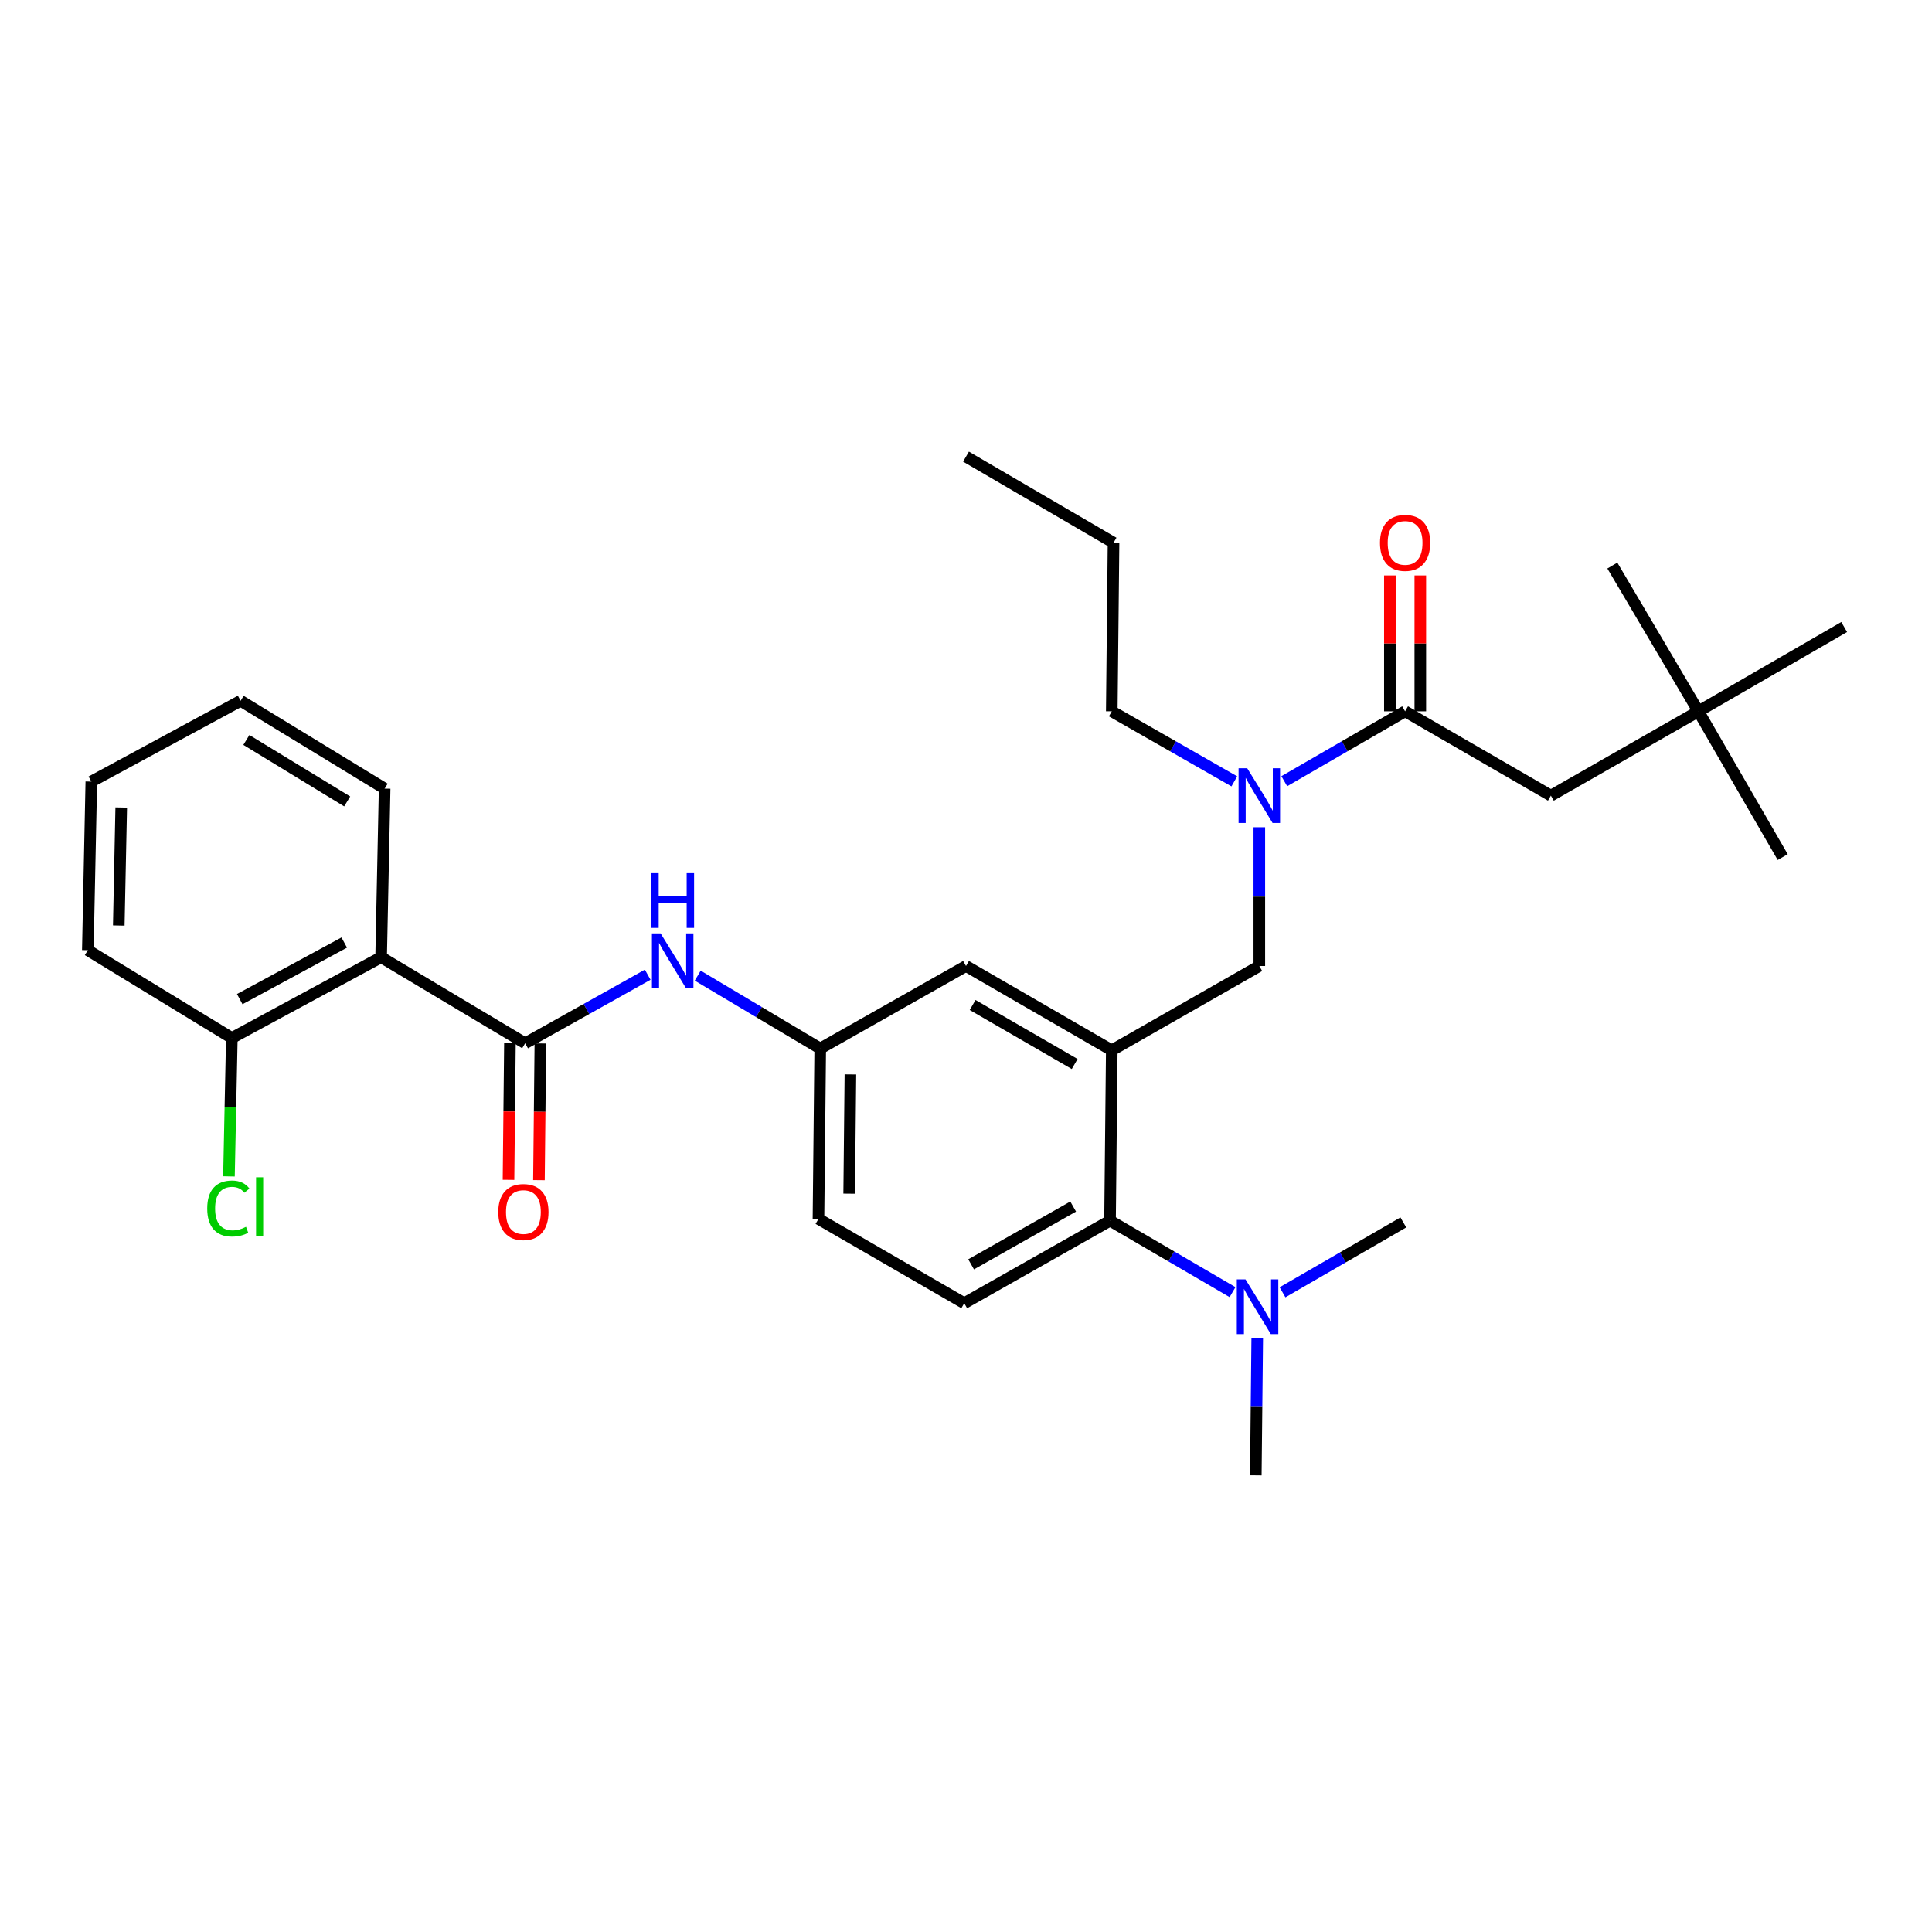 <?xml version='1.0' encoding='iso-8859-1'?>
<svg version='1.1' baseProfile='full'
              xmlns='http://www.w3.org/2000/svg'
                      xmlns:rdkit='http://www.rdkit.org/xml'
                      xmlns:xlink='http://www.w3.org/1999/xlink'
                  xml:space='preserve'
width='1000px' height='1000px' viewBox='0 0 1000 1000'>
<!-- END OF HEADER -->
<rect style='opacity:1.0;fill:#FFFFFF;stroke:none' width='1000' height='1000' x='0' y='0'> </rect>
<path class='bond-0' d='M 335.251,504.503 L 303.534,522.252' style='fill:none;fill-rule:evenodd;stroke:#0000FF;stroke-width:6px;stroke-linecap:butt;stroke-linejoin:miter;stroke-opacity:1' />
<path class='bond-0' d='M 303.534,522.252 L 271.817,540.001' style='fill:none;fill-rule:evenodd;stroke:#000000;stroke-width:6px;stroke-linecap:butt;stroke-linejoin:miter;stroke-opacity:1' />
<path class='bond-1' d='M 361.14,504.984 L 392.845,523.854' style='fill:none;fill-rule:evenodd;stroke:#0000FF;stroke-width:6px;stroke-linecap:butt;stroke-linejoin:miter;stroke-opacity:1' />
<path class='bond-1' d='M 392.845,523.854 L 424.549,542.724' style='fill:none;fill-rule:evenodd;stroke:#000000;stroke-width:6px;stroke-linecap:butt;stroke-linejoin:miter;stroke-opacity:1' />
<path class='bond-2' d='M 197.267,495.457 L 119.995,537.27' style='fill:none;fill-rule:evenodd;stroke:#000000;stroke-width:6px;stroke-linecap:butt;stroke-linejoin:miter;stroke-opacity:1' />
<path class='bond-2' d='M 178.178,487.872 L 124.088,517.142' style='fill:none;fill-rule:evenodd;stroke:#000000;stroke-width:6px;stroke-linecap:butt;stroke-linejoin:miter;stroke-opacity:1' />
<path class='bond-3' d='M 197.267,495.457 L 199.088,408.181' style='fill:none;fill-rule:evenodd;stroke:#000000;stroke-width:6px;stroke-linecap:butt;stroke-linejoin:miter;stroke-opacity:1' />
<path class='bond-4' d='M 197.267,495.457 L 271.817,540.001' style='fill:none;fill-rule:evenodd;stroke:#000000;stroke-width:6px;stroke-linecap:butt;stroke-linejoin:miter;stroke-opacity:1' />
<path class='bond-5' d='M 263.94,539.919 L 263.571,575.302' style='fill:none;fill-rule:evenodd;stroke:#000000;stroke-width:6px;stroke-linecap:butt;stroke-linejoin:miter;stroke-opacity:1' />
<path class='bond-5' d='M 263.571,575.302 L 263.201,610.685' style='fill:none;fill-rule:evenodd;stroke:#FF0000;stroke-width:6px;stroke-linecap:butt;stroke-linejoin:miter;stroke-opacity:1' />
<path class='bond-5' d='M 279.694,540.084 L 279.325,575.467' style='fill:none;fill-rule:evenodd;stroke:#000000;stroke-width:6px;stroke-linecap:butt;stroke-linejoin:miter;stroke-opacity:1' />
<path class='bond-5' d='M 279.325,575.467 L 278.956,610.85' style='fill:none;fill-rule:evenodd;stroke:#FF0000;stroke-width:6px;stroke-linecap:butt;stroke-linejoin:miter;stroke-opacity:1' />
<path class='bond-6' d='M 119.995,537.27 L 119.252,573.088' style='fill:none;fill-rule:evenodd;stroke:#000000;stroke-width:6px;stroke-linecap:butt;stroke-linejoin:miter;stroke-opacity:1' />
<path class='bond-6' d='M 119.252,573.088 L 118.508,608.905' style='fill:none;fill-rule:evenodd;stroke:#00CC00;stroke-width:6px;stroke-linecap:butt;stroke-linejoin:miter;stroke-opacity:1' />
<path class='bond-7' d='M 119.995,537.27 L 45.455,491.816' style='fill:none;fill-rule:evenodd;stroke:#000000;stroke-width:6px;stroke-linecap:butt;stroke-linejoin:miter;stroke-opacity:1' />
<path class='bond-8' d='M 879.094,368.179 L 802.733,411.822' style='fill:none;fill-rule:evenodd;stroke:#000000;stroke-width:6px;stroke-linecap:butt;stroke-linejoin:miter;stroke-opacity:1' />
<path class='bond-9' d='M 879.094,368.179 L 954.545,324.545' style='fill:none;fill-rule:evenodd;stroke:#000000;stroke-width:6px;stroke-linecap:butt;stroke-linejoin:miter;stroke-opacity:1' />
<path class='bond-10' d='M 879.094,368.179 L 922.728,443.639' style='fill:none;fill-rule:evenodd;stroke:#000000;stroke-width:6px;stroke-linecap:butt;stroke-linejoin:miter;stroke-opacity:1' />
<path class='bond-11' d='M 879.094,368.179 L 834.55,292.728' style='fill:none;fill-rule:evenodd;stroke:#000000;stroke-width:6px;stroke-linecap:butt;stroke-linejoin:miter;stroke-opacity:1' />
<path class='bond-12' d='M 651.822,428.186 L 651.822,464.093' style='fill:none;fill-rule:evenodd;stroke:#0000FF;stroke-width:6px;stroke-linecap:butt;stroke-linejoin:miter;stroke-opacity:1' />
<path class='bond-12' d='M 651.822,464.093 L 651.822,500' style='fill:none;fill-rule:evenodd;stroke:#000000;stroke-width:6px;stroke-linecap:butt;stroke-linejoin:miter;stroke-opacity:1' />
<path class='bond-13' d='M 664.741,404.349 L 696.007,386.264' style='fill:none;fill-rule:evenodd;stroke:#0000FF;stroke-width:6px;stroke-linecap:butt;stroke-linejoin:miter;stroke-opacity:1' />
<path class='bond-13' d='M 696.007,386.264 L 727.273,368.179' style='fill:none;fill-rule:evenodd;stroke:#000000;stroke-width:6px;stroke-linecap:butt;stroke-linejoin:miter;stroke-opacity:1' />
<path class='bond-14' d='M 638.882,404.428 L 607.167,386.303' style='fill:none;fill-rule:evenodd;stroke:#0000FF;stroke-width:6px;stroke-linecap:butt;stroke-linejoin:miter;stroke-opacity:1' />
<path class='bond-14' d='M 607.167,386.303 L 575.451,368.179' style='fill:none;fill-rule:evenodd;stroke:#000000;stroke-width:6px;stroke-linecap:butt;stroke-linejoin:miter;stroke-opacity:1' />
<path class='bond-15' d='M 735.15,368.179 L 735.15,333.016' style='fill:none;fill-rule:evenodd;stroke:#000000;stroke-width:6px;stroke-linecap:butt;stroke-linejoin:miter;stroke-opacity:1' />
<path class='bond-15' d='M 735.15,333.016 L 735.15,297.853' style='fill:none;fill-rule:evenodd;stroke:#FF0000;stroke-width:6px;stroke-linecap:butt;stroke-linejoin:miter;stroke-opacity:1' />
<path class='bond-15' d='M 719.395,368.179 L 719.395,333.016' style='fill:none;fill-rule:evenodd;stroke:#000000;stroke-width:6px;stroke-linecap:butt;stroke-linejoin:miter;stroke-opacity:1' />
<path class='bond-15' d='M 719.395,333.016 L 719.395,297.853' style='fill:none;fill-rule:evenodd;stroke:#FF0000;stroke-width:6px;stroke-linecap:butt;stroke-linejoin:miter;stroke-opacity:1' />
<path class='bond-16' d='M 727.273,368.179 L 802.733,411.822' style='fill:none;fill-rule:evenodd;stroke:#000000;stroke-width:6px;stroke-linecap:butt;stroke-linejoin:miter;stroke-opacity:1' />
<path class='bond-17' d='M 575.451,368.179 L 576.362,280.911' style='fill:none;fill-rule:evenodd;stroke:#000000;stroke-width:6px;stroke-linecap:butt;stroke-linejoin:miter;stroke-opacity:1' />
<path class='bond-18' d='M 651.822,500 L 575.451,543.634' style='fill:none;fill-rule:evenodd;stroke:#000000;stroke-width:6px;stroke-linecap:butt;stroke-linejoin:miter;stroke-opacity:1' />
<path class='bond-19' d='M 576.362,280.911 L 500,236.358' style='fill:none;fill-rule:evenodd;stroke:#000000;stroke-width:6px;stroke-linecap:butt;stroke-linejoin:miter;stroke-opacity:1' />
<path class='bond-20' d='M 650.001,763.642 L 650.371,728.174' style='fill:none;fill-rule:evenodd;stroke:#000000;stroke-width:6px;stroke-linecap:butt;stroke-linejoin:miter;stroke-opacity:1' />
<path class='bond-20' d='M 650.371,728.174 L 650.741,692.707' style='fill:none;fill-rule:evenodd;stroke:#0000FF;stroke-width:6px;stroke-linecap:butt;stroke-linejoin:miter;stroke-opacity:1' />
<path class='bond-21' d='M 663.83,668.894 L 695.096,650.813' style='fill:none;fill-rule:evenodd;stroke:#0000FF;stroke-width:6px;stroke-linecap:butt;stroke-linejoin:miter;stroke-opacity:1' />
<path class='bond-21' d='M 695.096,650.813 L 726.362,632.731' style='fill:none;fill-rule:evenodd;stroke:#000000;stroke-width:6px;stroke-linecap:butt;stroke-linejoin:miter;stroke-opacity:1' />
<path class='bond-22' d='M 637.961,668.811 L 606.255,650.316' style='fill:none;fill-rule:evenodd;stroke:#0000FF;stroke-width:6px;stroke-linecap:butt;stroke-linejoin:miter;stroke-opacity:1' />
<path class='bond-22' d='M 606.255,650.316 L 574.55,631.821' style='fill:none;fill-rule:evenodd;stroke:#000000;stroke-width:6px;stroke-linecap:butt;stroke-linejoin:miter;stroke-opacity:1' />
<path class='bond-23' d='M 424.549,542.724 L 423.638,630.91' style='fill:none;fill-rule:evenodd;stroke:#000000;stroke-width:6px;stroke-linecap:butt;stroke-linejoin:miter;stroke-opacity:1' />
<path class='bond-23' d='M 440.167,556.114 L 439.53,617.845' style='fill:none;fill-rule:evenodd;stroke:#000000;stroke-width:6px;stroke-linecap:butt;stroke-linejoin:miter;stroke-opacity:1' />
<path class='bond-24' d='M 424.549,542.724 L 500,500' style='fill:none;fill-rule:evenodd;stroke:#000000;stroke-width:6px;stroke-linecap:butt;stroke-linejoin:miter;stroke-opacity:1' />
<path class='bond-25' d='M 423.638,630.91 L 499.09,674.544' style='fill:none;fill-rule:evenodd;stroke:#000000;stroke-width:6px;stroke-linecap:butt;stroke-linejoin:miter;stroke-opacity:1' />
<path class='bond-26' d='M 499.09,674.544 L 574.55,631.821' style='fill:none;fill-rule:evenodd;stroke:#000000;stroke-width:6px;stroke-linecap:butt;stroke-linejoin:miter;stroke-opacity:1' />
<path class='bond-26' d='M 502.646,654.425 L 555.468,624.519' style='fill:none;fill-rule:evenodd;stroke:#000000;stroke-width:6px;stroke-linecap:butt;stroke-linejoin:miter;stroke-opacity:1' />
<path class='bond-27' d='M 574.55,631.821 L 575.451,543.634' style='fill:none;fill-rule:evenodd;stroke:#000000;stroke-width:6px;stroke-linecap:butt;stroke-linejoin:miter;stroke-opacity:1' />
<path class='bond-28' d='M 575.451,543.634 L 500,500' style='fill:none;fill-rule:evenodd;stroke:#000000;stroke-width:6px;stroke-linecap:butt;stroke-linejoin:miter;stroke-opacity:1' />
<path class='bond-28' d='M 556.246,550.728 L 503.43,520.184' style='fill:none;fill-rule:evenodd;stroke:#000000;stroke-width:6px;stroke-linecap:butt;stroke-linejoin:miter;stroke-opacity:1' />
<path class='bond-29' d='M 199.088,408.181 L 124.547,362.726' style='fill:none;fill-rule:evenodd;stroke:#000000;stroke-width:6px;stroke-linecap:butt;stroke-linejoin:miter;stroke-opacity:1' />
<path class='bond-29' d='M 179.704,414.814 L 127.525,382.996' style='fill:none;fill-rule:evenodd;stroke:#000000;stroke-width:6px;stroke-linecap:butt;stroke-linejoin:miter;stroke-opacity:1' />
<path class='bond-30' d='M 45.455,491.816 L 47.266,404.548' style='fill:none;fill-rule:evenodd;stroke:#000000;stroke-width:6px;stroke-linecap:butt;stroke-linejoin:miter;stroke-opacity:1' />
<path class='bond-30' d='M 61.478,479.053 L 62.747,417.965' style='fill:none;fill-rule:evenodd;stroke:#000000;stroke-width:6px;stroke-linecap:butt;stroke-linejoin:miter;stroke-opacity:1' />
<path class='bond-31' d='M 124.547,362.726 L 47.266,404.548' style='fill:none;fill-rule:evenodd;stroke:#000000;stroke-width:6px;stroke-linecap:butt;stroke-linejoin:miter;stroke-opacity:1' />
<path  class='atom-0' d='M 341.918 483.109
L 351.198 498.109
Q 352.118 499.589, 353.598 502.269
Q 355.078 504.949, 355.158 505.109
L 355.158 483.109
L 358.918 483.109
L 358.918 511.429
L 355.038 511.429
L 345.078 495.029
Q 343.918 493.109, 342.678 490.909
Q 341.478 488.709, 341.118 488.029
L 341.118 511.429
L 337.438 511.429
L 337.438 483.109
L 341.918 483.109
' fill='#0000FF'/>
<path  class='atom-0' d='M 337.098 451.957
L 340.938 451.957
L 340.938 463.997
L 355.418 463.997
L 355.418 451.957
L 359.258 451.957
L 359.258 480.277
L 355.418 480.277
L 355.418 467.197
L 340.938 467.197
L 340.938 480.277
L 337.098 480.277
L 337.098 451.957
' fill='#0000FF'/>
<path  class='atom-3' d='M 257.907 627.349
Q 257.907 620.549, 261.267 616.749
Q 264.627 612.949, 270.907 612.949
Q 277.187 612.949, 280.547 616.749
Q 283.907 620.549, 283.907 627.349
Q 283.907 634.229, 280.507 638.149
Q 277.107 642.029, 270.907 642.029
Q 264.667 642.029, 261.267 638.149
Q 257.907 634.269, 257.907 627.349
M 270.907 638.829
Q 275.227 638.829, 277.547 635.949
Q 279.907 633.029, 279.907 627.349
Q 279.907 621.789, 277.547 618.989
Q 275.227 616.149, 270.907 616.149
Q 266.587 616.149, 264.227 618.949
Q 261.907 621.749, 261.907 627.349
Q 261.907 633.069, 264.227 635.949
Q 266.587 638.829, 270.907 638.829
' fill='#FF0000'/>
<path  class='atom-6' d='M 645.562 397.662
L 654.842 412.662
Q 655.762 414.142, 657.242 416.822
Q 658.722 419.502, 658.802 419.662
L 658.802 397.662
L 662.562 397.662
L 662.562 425.982
L 658.682 425.982
L 648.722 409.582
Q 647.562 407.662, 646.322 405.462
Q 645.122 403.262, 644.762 402.582
L 644.762 425.982
L 641.082 425.982
L 641.082 397.662
L 645.562 397.662
' fill='#0000FF'/>
<path  class='atom-8' d='M 714.273 280.991
Q 714.273 274.191, 717.633 270.391
Q 720.993 266.591, 727.273 266.591
Q 733.553 266.591, 736.913 270.391
Q 740.273 274.191, 740.273 280.991
Q 740.273 287.871, 736.873 291.791
Q 733.473 295.671, 727.273 295.671
Q 721.033 295.671, 717.633 291.791
Q 714.273 287.911, 714.273 280.991
M 727.273 292.471
Q 731.593 292.471, 733.913 289.591
Q 736.273 286.671, 736.273 280.991
Q 736.273 275.431, 733.913 272.631
Q 731.593 269.791, 727.273 269.791
Q 722.953 269.791, 720.593 272.591
Q 718.273 275.391, 718.273 280.991
Q 718.273 286.711, 720.593 289.591
Q 722.953 292.471, 727.273 292.471
' fill='#FF0000'/>
<path  class='atom-15' d='M 644.651 662.205
L 653.931 677.205
Q 654.851 678.685, 656.331 681.365
Q 657.811 684.045, 657.891 684.205
L 657.891 662.205
L 661.651 662.205
L 661.651 690.525
L 657.771 690.525
L 647.811 674.125
Q 646.651 672.205, 645.411 670.005
Q 644.211 667.805, 643.851 667.125
L 643.851 690.525
L 640.171 690.525
L 640.171 662.205
L 644.651 662.205
' fill='#0000FF'/>
<path  class='atom-26' d='M 107.264 625.527
Q 107.264 618.487, 110.544 614.807
Q 113.864 611.087, 120.144 611.087
Q 125.984 611.087, 129.104 615.207
L 126.464 617.367
Q 124.184 614.367, 120.144 614.367
Q 115.864 614.367, 113.584 617.247
Q 111.344 620.087, 111.344 625.527
Q 111.344 631.127, 113.664 634.007
Q 116.024 636.887, 120.584 636.887
Q 123.704 636.887, 127.344 635.007
L 128.464 638.007
Q 126.984 638.967, 124.744 639.527
Q 122.504 640.087, 120.024 640.087
Q 113.864 640.087, 110.544 636.327
Q 107.264 632.567, 107.264 625.527
' fill='#00CC00'/>
<path  class='atom-26' d='M 132.544 609.367
L 136.224 609.367
L 136.224 639.727
L 132.544 639.727
L 132.544 609.367
' fill='#00CC00'/>
</svg>
